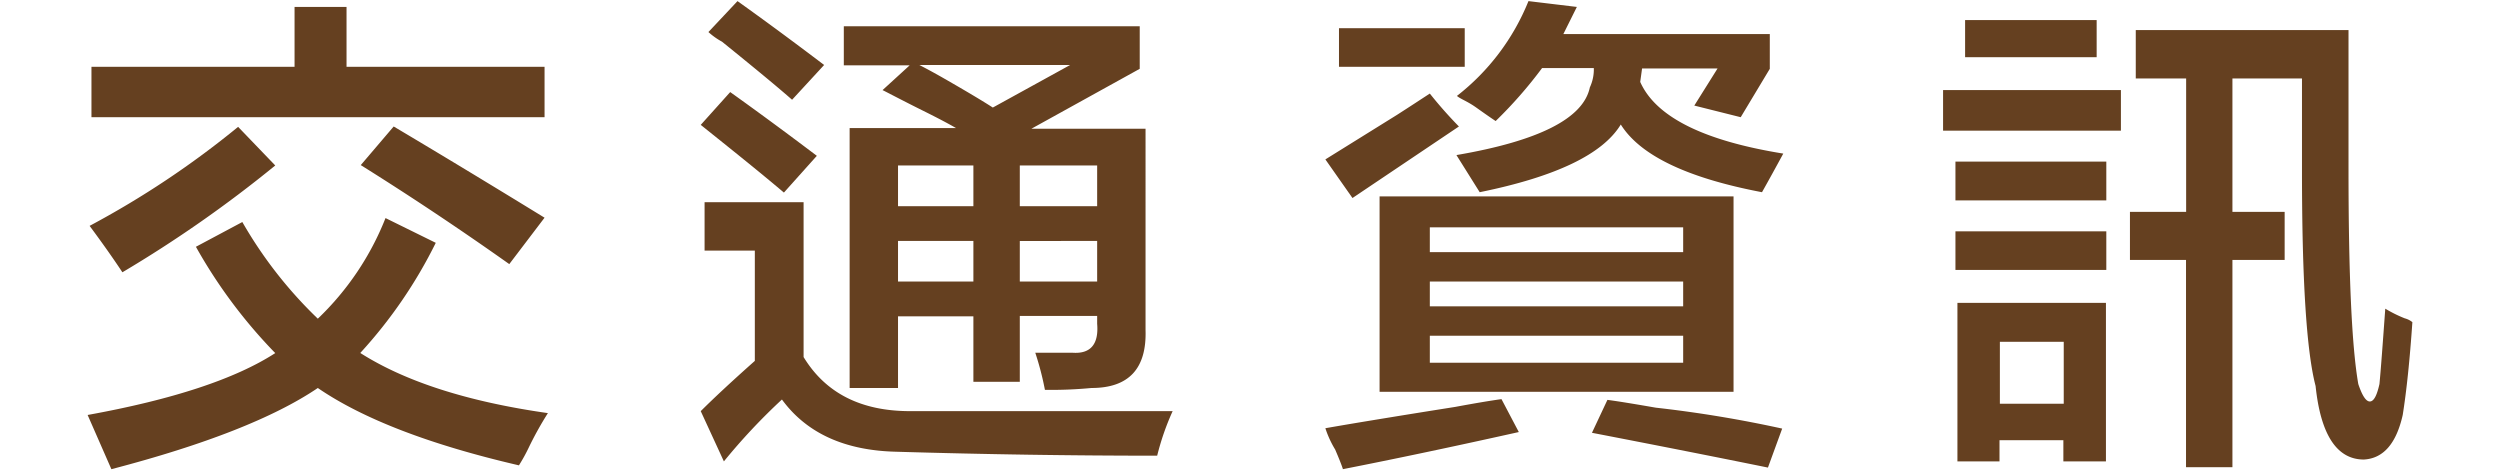 <svg xmlns="http://www.w3.org/2000/svg" width="202" height="38" viewBox="0 0 202 38"><defs><style>.cls-1{fill:#654020;}.cls-2{fill:none;}</style></defs><g id="レイヤー_2" data-name="レイヤー 2"><g id="レイヤー_1-2" data-name="レイヤー 1"><path class="cls-1" d="M41.93,37.6Q31.15,35.1,25.68,31.35,20.37,34.94,9,37.91L7.08,33.53q10.32-1.87,15.16-5a41,41,0,0,1-6.41-8.59l3.75-2a34.81,34.81,0,0,0,6.1,7.81,22.84,22.84,0,0,0,5.47-8.13l4.06,2a38.12,38.12,0,0,1-6.1,8.9Q34.58,32,44.27,33.38a27.55,27.55,0,0,0-1.56,2.81A13.54,13.54,0,0,1,41.93,37.6ZM9.89,22c-.83-1.25-1.72-2.5-2.65-3.75a73.5,73.5,0,0,0,12-8l3,3.12A101,101,0,0,1,9.89,22ZM7.39,9.47V5.4H23.8V.56H28V5.4H44V9.47ZM41.15,21.34q-5.94-4.21-12-8l2.66-3.12Q37.4,13.54,44,17.59Z"/><path class="cls-1" d="M63.34,15.56C61.25,13.79,59,12,56.62,10.09L59,7.44q3.28,2.34,7,5.15ZM58.49,37.28l-1.87-4.06c1-1,2.5-2.4,4.37-4.06V20.25H56.93V16.34h8V28.85q2.66,4.37,8.6,4.37H94.75a20.69,20.69,0,0,0-1.25,3.6q-10.32,0-21.1-.32-6.24-.15-9.22-4.22A48.87,48.87,0,0,0,58.49,37.28ZM64,8.06Q62.4,6.65,58.34,3.37a5.69,5.69,0,0,1-1.1-.78L59.59.09q3.28,2.34,7,5.16ZM84.43,31.5a23.87,23.87,0,0,0-.78-3h3c1.46.11,2.14-.68,2-2.34v-.63H82.4v5.32H78.65V25.56H72.56v5.79H68.65v-21h8.6c-.53-.31-1.41-.78-2.66-1.4C73,8.16,71.93,7.59,71.31,7.28l2.19-2H68.18V2.12H92.09V5.56L83.34,10.4h9.22V26.66c.1,3.12-1.35,4.69-4.37,4.69A34.55,34.55,0,0,1,84.43,31.5ZM72.56,13.37v3.29h6.09V13.37Zm0,6.1v3.28h6.09V19.47ZM86.47,5.25H74.28c.41.21,1.09.57,2,1.09Q79,7.9,80.22,8.69Zm2.18,8.12H82.4v3.29h6.25Zm-6.25,6.1v3.28h6.25V19.47Z"/><path class="cls-1" d="M109.28,16l-2.19-3.12,5.79-3.6c1.14-.73,2-1.3,2.65-1.72a34.08,34.08,0,0,0,2.35,2.66Zm-.78,21.88c-.1-.31-.31-.84-.62-1.56a8.08,8.08,0,0,1-.79-1.72q3.6-.63,10.48-1.72,2.49-.46,3.75-.63l1.4,2.66Q114.91,36.65,108.5,37.91ZM108.19,5.4V2.28h10.16V5.4Zm3.28,26.26V15.87h28.6V31.66Zm4.06-13.29v2H136v-2Zm0,4.38v2H136v-2Zm0,4.38v2.18H136V27.13Zm5.32-17.35c-.32-.21-.84-.57-1.57-1.09S118,8,117.72,7.75A18.43,18.43,0,0,0,123.5.09l3.91.47-1.09,2.19H143V5.56l-2.35,3.91-3.75-.94,1.88-3h-6.1l-.15,1.09q1.88,4.23,11.56,5.79c-.62,1.14-1.19,2.18-1.72,3.12q-9.06-1.72-11.41-5.47c-1.46,2.4-5.25,4.22-11.4,5.47l-1.88-3q10-1.71,10.78-5.47a3.41,3.41,0,0,0,.32-1.56H124.6A35.4,35.4,0,0,1,120.85,9.78Zm22,28q-6.09-1.24-14.22-2.81l1.25-2.66c.84.11,2.13.32,3.91.63A99,99,0,0,1,144,34.63Z"/><path class="cls-1" d="M157,10.56V7.28h14.37v3.28ZM158,16.19V13.06h12.19v3.13Zm0,5.62V18.69h12.19v3.12Zm.16,15.47V24.47h12V37.28h-3.44V35.57h-5.16v1.71Zm.62-32.66v-3h10.63v3Zm2.81,23v5h5.16v-5ZM191,37.13c-2.18,0-3.49-2-3.9-5.94Q186,27,186,13.84V6.34h-5.62V17.12h4.22V21h-4.22V37.75h-3.75V21H172.1V17.12h4.54V6.34h-4.07V2.43h17.19V13.69q0,12.81.79,17.34.47,1.41.93,1.41c.32,0,.57-.47.78-1.41.11-1.14.26-3.18.47-6.09a10.71,10.71,0,0,0,1.57.78,1.65,1.65,0,0,1,.62.31q-.31,4.54-.78,7.5Q193.36,37,191,37.13Z"/><rect class="cls-2" width="202" height="38"/><rect class="cls-2" width="202" height="38"/></g></g></svg>